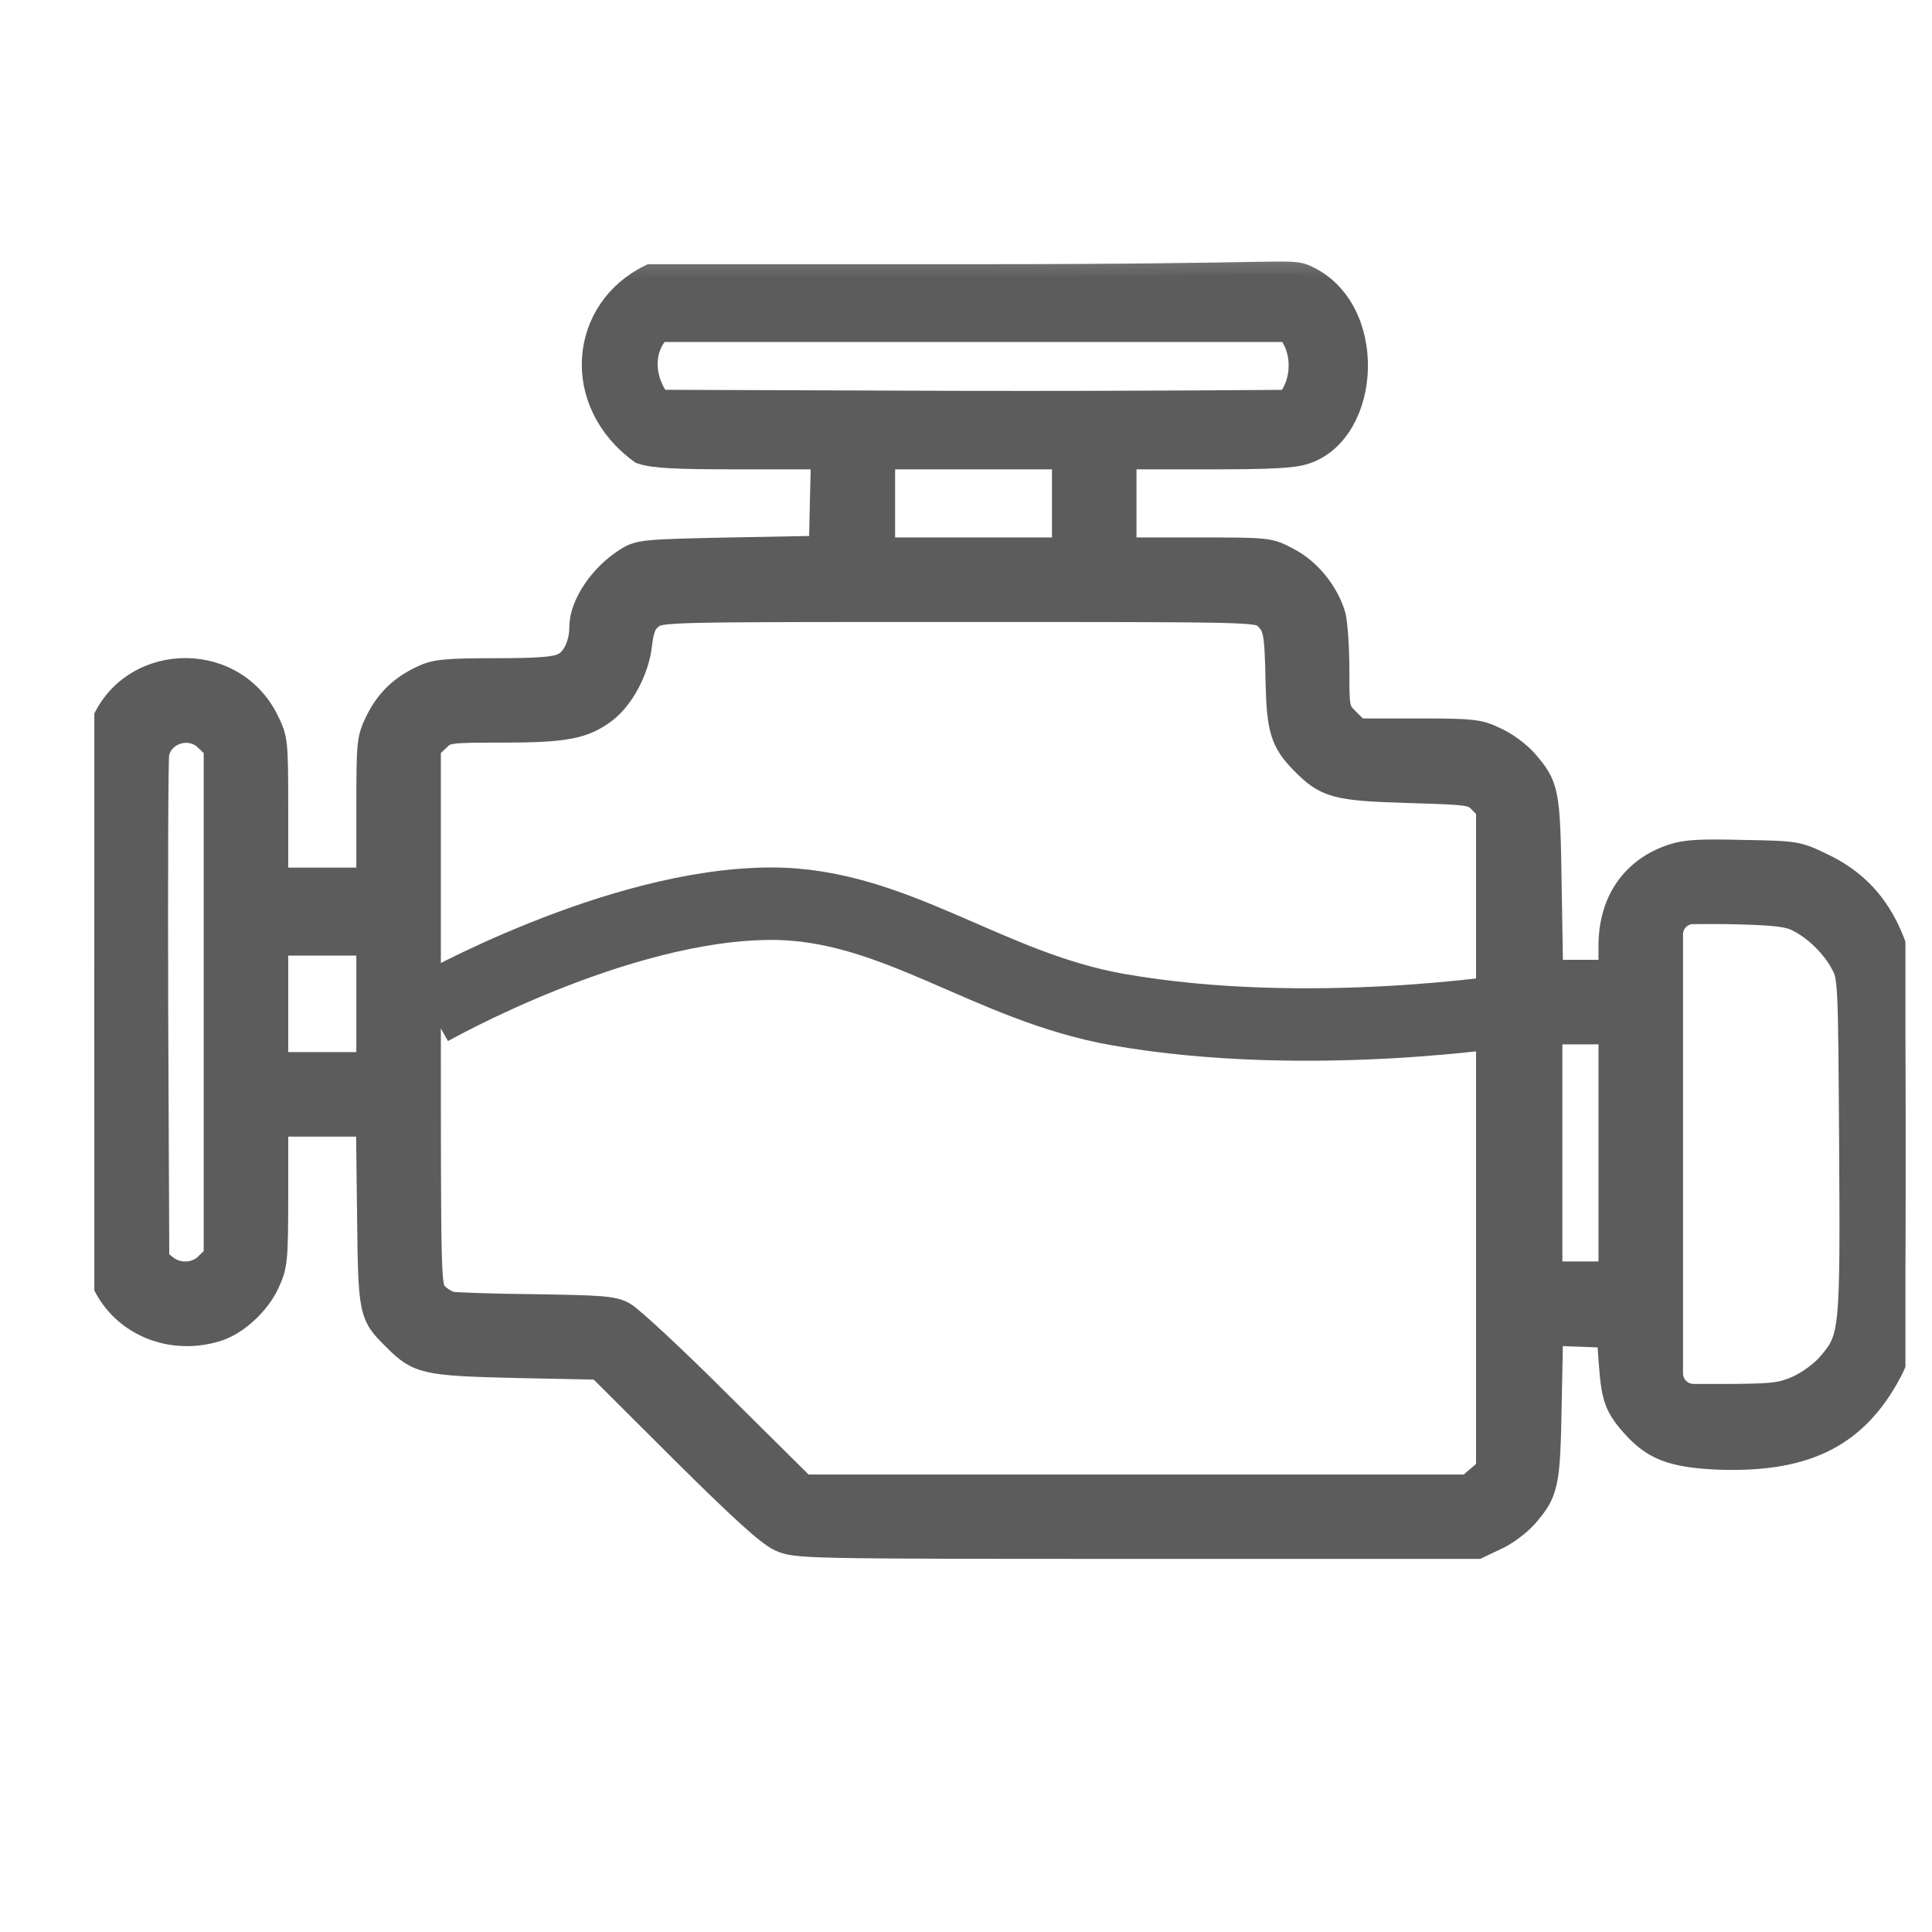 <?xml version="1.0" encoding="UTF-8"?> <svg xmlns="http://www.w3.org/2000/svg" width="16" height="16" viewBox="0 0 16 16" fill="none"> <g clip-path="url(#clip0_115_20)"> <mask id="path-1-outside-1_115_20" maskUnits="userSpaceOnUse" x="-0.219" y="1.811" width="17" height="12" fill="black"> <rect fill="white" x="-0.219" y="1.811" width="17" height="12"></rect> <path d="M5.311 3.743C5.414 3.778 5.591 3.787 6.128 3.787H6.816L6.807 4.16L6.799 4.537L6.049 4.551C5.332 4.566 5.294 4.569 5.191 4.634C4.979 4.766 4.815 5.01 4.815 5.192C4.815 5.333 4.756 5.463 4.665 5.507C4.603 5.539 4.465 5.551 4.103 5.551C3.704 5.551 3.604 5.56 3.507 5.607C3.33 5.686 3.21 5.801 3.127 5.968C3.054 6.118 3.051 6.136 3.051 6.703V7.285H2.669H2.287V6.703C2.287 6.136 2.284 6.118 2.21 5.968C1.917 5.374 1.044 5.424 0.832 6.047C0.764 6.244 0.764 10.353 0.832 10.55C0.964 10.935 1.382 11.135 1.79 11.012C1.952 10.965 2.137 10.797 2.216 10.624C2.281 10.483 2.287 10.441 2.287 9.892V9.313H2.666H3.048L3.057 10.054C3.066 10.874 3.069 10.888 3.269 11.085C3.465 11.282 3.521 11.294 4.277 11.312L4.959 11.326L5.643 12.008C6.131 12.493 6.366 12.708 6.461 12.749C6.59 12.808 6.64 12.81 9.414 12.81H12.236L12.383 12.74C12.465 12.705 12.574 12.622 12.63 12.561C12.809 12.358 12.821 12.299 12.833 11.641L12.845 11.044L13.083 11.053L13.324 11.062L13.341 11.297C13.362 11.579 13.388 11.652 13.535 11.814C13.697 11.993 13.853 12.052 14.205 12.07C14.934 12.102 15.337 11.899 15.614 11.426C15.772 11.153 15.781 11.068 15.781 9.548C15.781 8.475 15.772 8.117 15.74 8.005C15.64 7.626 15.46 7.344 15.102 7.17C14.884 7.064 14.878 7.064 14.435 7.056C14.082 7.047 13.958 7.053 13.847 7.091C13.523 7.2 13.338 7.467 13.338 7.834V8.049H13.091H12.845L12.833 7.335C12.821 6.55 12.815 6.512 12.63 6.3C12.574 6.238 12.465 6.156 12.383 6.121C12.248 6.056 12.198 6.05 11.742 6.05H11.246L11.16 5.965C11.075 5.88 11.075 5.874 11.075 5.545C11.075 5.363 11.06 5.163 11.046 5.104C10.993 4.913 10.84 4.722 10.666 4.634C10.511 4.551 10.508 4.551 9.911 4.551H9.312V4.169V3.787H9.996C10.534 3.787 10.711 3.778 10.813 3.743C11.339 3.563 11.395 2.558 10.813 2.294C10.684 2.235 10.69 2.288 8.062 2.288H5.388C4.815 2.565 4.739 3.328 5.311 3.743ZM10.666 3.328C10.666 3.328 9.406 3.34 7.995 3.337L5.458 3.328C5.321 3.154 5.297 2.9 5.458 2.732H8.062H10.666C10.802 2.874 10.813 3.16 10.666 3.328ZM8.812 4.169V4.551H8.062H7.313V4.169V3.787H8.062H8.812V4.169ZM10.481 5.11C10.564 5.189 10.572 5.233 10.581 5.654C10.59 6.042 10.622 6.144 10.787 6.312C10.981 6.509 11.063 6.532 11.654 6.55C12.163 6.565 12.195 6.568 12.257 6.632L12.324 6.7V9.433V12.17L12.242 12.24L12.16 12.311H9.406H6.655L5.961 11.623C5.582 11.244 5.223 10.912 5.167 10.882C5.079 10.832 4.982 10.827 4.432 10.818C4.086 10.815 3.771 10.803 3.736 10.797C3.701 10.788 3.642 10.753 3.61 10.718C3.551 10.656 3.551 10.624 3.551 8.425V6.194L3.624 6.124C3.695 6.053 3.707 6.05 4.162 6.05C4.676 6.05 4.835 6.021 5.009 5.889C5.153 5.78 5.276 5.548 5.3 5.339C5.317 5.204 5.335 5.157 5.394 5.11C5.467 5.051 5.517 5.051 7.942 5.051C10.387 5.051 10.417 5.051 10.481 5.11ZM1.714 6.124L1.787 6.194V8.299V10.403L1.714 10.474C1.626 10.565 1.47 10.571 1.373 10.492L1.302 10.436L1.293 8.366C1.29 7.232 1.293 6.271 1.302 6.236C1.346 6.053 1.581 5.989 1.714 6.124ZM14.896 7.62C15.04 7.693 15.184 7.837 15.258 7.976C15.322 8.09 15.322 8.123 15.331 9.486C15.34 11.038 15.337 11.082 15.149 11.3C15.09 11.37 14.978 11.45 14.89 11.491C14.755 11.55 14.687 11.558 14.358 11.561H14.025C13.922 11.561 13.838 11.477 13.838 11.374V9.545V7.738C13.838 7.637 13.919 7.553 14.021 7.553C14.129 7.552 14.268 7.552 14.39 7.555C14.711 7.564 14.814 7.576 14.896 7.62ZM3.051 8.314V8.813H2.669H2.287V8.314V7.814H2.669H3.051V8.314ZM13.338 9.548V10.547H13.088H12.839V9.548V8.549H13.088H13.338V9.548Z"></path> </mask> <path d="M5.311 3.743C5.414 3.778 5.591 3.787 6.128 3.787H6.816L6.807 4.16L6.799 4.537L6.049 4.551C5.332 4.566 5.294 4.569 5.191 4.634C4.979 4.766 4.815 5.01 4.815 5.192C4.815 5.333 4.756 5.463 4.665 5.507C4.603 5.539 4.465 5.551 4.103 5.551C3.704 5.551 3.604 5.56 3.507 5.607C3.33 5.686 3.21 5.801 3.127 5.968C3.054 6.118 3.051 6.136 3.051 6.703V7.285H2.669H2.287V6.703C2.287 6.136 2.284 6.118 2.21 5.968C1.917 5.374 1.044 5.424 0.832 6.047C0.764 6.244 0.764 10.353 0.832 10.55C0.964 10.935 1.382 11.135 1.79 11.012C1.952 10.965 2.137 10.797 2.216 10.624C2.281 10.483 2.287 10.441 2.287 9.892V9.313H2.666H3.048L3.057 10.054C3.066 10.874 3.069 10.888 3.269 11.085C3.465 11.282 3.521 11.294 4.277 11.312L4.959 11.326L5.643 12.008C6.131 12.493 6.366 12.708 6.461 12.749C6.59 12.808 6.64 12.81 9.414 12.81H12.236L12.383 12.74C12.465 12.705 12.574 12.622 12.63 12.561C12.809 12.358 12.821 12.299 12.833 11.641L12.845 11.044L13.083 11.053L13.324 11.062L13.341 11.297C13.362 11.579 13.388 11.652 13.535 11.814C13.697 11.993 13.853 12.052 14.205 12.07C14.934 12.102 15.337 11.899 15.614 11.426C15.772 11.153 15.781 11.068 15.781 9.548C15.781 8.475 15.772 8.117 15.74 8.005C15.64 7.626 15.46 7.344 15.102 7.17C14.884 7.064 14.878 7.064 14.435 7.056C14.082 7.047 13.958 7.053 13.847 7.091C13.523 7.2 13.338 7.467 13.338 7.834V8.049H13.091H12.845L12.833 7.335C12.821 6.55 12.815 6.512 12.63 6.3C12.574 6.238 12.465 6.156 12.383 6.121C12.248 6.056 12.198 6.05 11.742 6.05H11.246L11.16 5.965C11.075 5.88 11.075 5.874 11.075 5.545C11.075 5.363 11.06 5.163 11.046 5.104C10.993 4.913 10.84 4.722 10.666 4.634C10.511 4.551 10.508 4.551 9.911 4.551H9.312V4.169V3.787H9.996C10.534 3.787 10.711 3.778 10.813 3.743C11.339 3.563 11.395 2.558 10.813 2.294C10.684 2.235 10.69 2.288 8.062 2.288H5.388C4.815 2.565 4.739 3.328 5.311 3.743ZM10.666 3.328C10.666 3.328 9.406 3.34 7.995 3.337L5.458 3.328C5.321 3.154 5.297 2.9 5.458 2.732H8.062H10.666C10.802 2.874 10.813 3.16 10.666 3.328ZM8.812 4.169V4.551H8.062H7.313V4.169V3.787H8.062H8.812V4.169ZM10.481 5.11C10.564 5.189 10.572 5.233 10.581 5.654C10.59 6.042 10.622 6.144 10.787 6.312C10.981 6.509 11.063 6.532 11.654 6.55C12.163 6.565 12.195 6.568 12.257 6.632L12.324 6.7V9.433V12.17L12.242 12.24L12.16 12.311H9.406H6.655L5.961 11.623C5.582 11.244 5.223 10.912 5.167 10.882C5.079 10.832 4.982 10.827 4.432 10.818C4.086 10.815 3.771 10.803 3.736 10.797C3.701 10.788 3.642 10.753 3.61 10.718C3.551 10.656 3.551 10.624 3.551 8.425V6.194L3.624 6.124C3.695 6.053 3.707 6.05 4.162 6.05C4.676 6.05 4.835 6.021 5.009 5.889C5.153 5.78 5.276 5.548 5.3 5.339C5.317 5.204 5.335 5.157 5.394 5.11C5.467 5.051 5.517 5.051 7.942 5.051C10.387 5.051 10.417 5.051 10.481 5.11ZM1.714 6.124L1.787 6.194V8.299V10.403L1.714 10.474C1.626 10.565 1.47 10.571 1.373 10.492L1.302 10.436L1.293 8.366C1.29 7.232 1.293 6.271 1.302 6.236C1.346 6.053 1.581 5.989 1.714 6.124ZM14.896 7.62C15.04 7.693 15.184 7.837 15.258 7.976C15.322 8.09 15.322 8.123 15.331 9.486C15.34 11.038 15.337 11.082 15.149 11.3C15.09 11.37 14.978 11.45 14.89 11.491C14.755 11.55 14.687 11.558 14.358 11.561H14.025C13.922 11.561 13.838 11.477 13.838 11.374V9.545V7.738C13.838 7.637 13.919 7.553 14.021 7.553C14.129 7.552 14.268 7.552 14.39 7.555C14.711 7.564 14.814 7.576 14.896 7.62ZM3.051 8.314V8.813H2.669H2.287V8.314V7.814H2.669H3.051V8.314ZM13.338 9.548V10.547H13.088H12.839V9.548V8.549H13.088H13.338V9.548Z" fill="#5C5C5C"></path> <path d="M5.311 3.743C5.414 3.778 5.591 3.787 6.128 3.787H6.816L6.807 4.16L6.799 4.537L6.049 4.551C5.332 4.566 5.294 4.569 5.191 4.634C4.979 4.766 4.815 5.01 4.815 5.192C4.815 5.333 4.756 5.463 4.665 5.507C4.603 5.539 4.465 5.551 4.103 5.551C3.704 5.551 3.604 5.56 3.507 5.607C3.33 5.686 3.21 5.801 3.127 5.968C3.054 6.118 3.051 6.136 3.051 6.703V7.285H2.669H2.287V6.703C2.287 6.136 2.284 6.118 2.21 5.968C1.917 5.374 1.044 5.424 0.832 6.047C0.764 6.244 0.764 10.353 0.832 10.55C0.964 10.935 1.382 11.135 1.79 11.012C1.952 10.965 2.137 10.797 2.216 10.624C2.281 10.483 2.287 10.441 2.287 9.892V9.313H2.666H3.048L3.057 10.054C3.066 10.874 3.069 10.888 3.269 11.085C3.465 11.282 3.521 11.294 4.277 11.312L4.959 11.326L5.643 12.008C6.131 12.493 6.366 12.708 6.461 12.749C6.59 12.808 6.64 12.81 9.414 12.81H12.236L12.383 12.74C12.465 12.705 12.574 12.622 12.63 12.561C12.809 12.358 12.821 12.299 12.833 11.641L12.845 11.044L13.083 11.053L13.324 11.062L13.341 11.297C13.362 11.579 13.388 11.652 13.535 11.814C13.697 11.993 13.853 12.052 14.205 12.07C14.934 12.102 15.337 11.899 15.614 11.426C15.772 11.153 15.781 11.068 15.781 9.548C15.781 8.475 15.772 8.117 15.74 8.005C15.64 7.626 15.46 7.344 15.102 7.17C14.884 7.064 14.878 7.064 14.435 7.056C14.082 7.047 13.958 7.053 13.847 7.091C13.523 7.2 13.338 7.467 13.338 7.834V8.049H13.091H12.845L12.833 7.335C12.821 6.55 12.815 6.512 12.63 6.3C12.574 6.238 12.465 6.156 12.383 6.121C12.248 6.056 12.198 6.05 11.742 6.05H11.246L11.16 5.965C11.075 5.88 11.075 5.874 11.075 5.545C11.075 5.363 11.06 5.163 11.046 5.104C10.993 4.913 10.84 4.722 10.666 4.634C10.511 4.551 10.508 4.551 9.911 4.551H9.312V4.169V3.787H9.996C10.534 3.787 10.711 3.778 10.813 3.743C11.339 3.563 11.395 2.558 10.813 2.294C10.684 2.235 10.69 2.288 8.062 2.288H5.388C4.815 2.565 4.739 3.328 5.311 3.743ZM10.666 3.328C10.666 3.328 9.406 3.34 7.995 3.337L5.458 3.328C5.321 3.154 5.297 2.9 5.458 2.732H8.062H10.666C10.802 2.874 10.813 3.16 10.666 3.328ZM8.812 4.169V4.551H8.062H7.313V4.169V3.787H8.062H8.812V4.169ZM10.481 5.11C10.564 5.189 10.572 5.233 10.581 5.654C10.59 6.042 10.622 6.144 10.787 6.312C10.981 6.509 11.063 6.532 11.654 6.55C12.163 6.565 12.195 6.568 12.257 6.632L12.324 6.7V9.433V12.17L12.242 12.24L12.16 12.311H9.406H6.655L5.961 11.623C5.582 11.244 5.223 10.912 5.167 10.882C5.079 10.832 4.982 10.827 4.432 10.818C4.086 10.815 3.771 10.803 3.736 10.797C3.701 10.788 3.642 10.753 3.61 10.718C3.551 10.656 3.551 10.624 3.551 8.425V6.194L3.624 6.124C3.695 6.053 3.707 6.05 4.162 6.05C4.676 6.05 4.835 6.021 5.009 5.889C5.153 5.78 5.276 5.548 5.3 5.339C5.317 5.204 5.335 5.157 5.394 5.11C5.467 5.051 5.517 5.051 7.942 5.051C10.387 5.051 10.417 5.051 10.481 5.11ZM1.714 6.124L1.787 6.194V8.299V10.403L1.714 10.474C1.626 10.565 1.47 10.571 1.373 10.492L1.302 10.436L1.293 8.366C1.29 7.232 1.293 6.271 1.302 6.236C1.346 6.053 1.581 5.989 1.714 6.124ZM14.896 7.62C15.04 7.693 15.184 7.837 15.258 7.976C15.322 8.09 15.322 8.123 15.331 9.486C15.34 11.038 15.337 11.082 15.149 11.3C15.09 11.37 14.978 11.45 14.89 11.491C14.755 11.55 14.687 11.558 14.358 11.561H14.025C13.922 11.561 13.838 11.477 13.838 11.374V9.545V7.738C13.838 7.637 13.919 7.553 14.021 7.553C14.129 7.552 14.268 7.552 14.39 7.555C14.711 7.564 14.814 7.576 14.896 7.62ZM3.051 8.314V8.813H2.669H2.287V8.314V7.814H2.669H3.051V8.314ZM13.338 9.548V10.547H13.088H12.839V9.548V8.549H13.088H13.338V9.548Z" stroke="#5C5C5C" stroke-width="0.2" mask="url(#path-1-outside-1_115_20)"></path> <path d="M3.562 8.361C3.562 8.361 5.107 7.484 6.39 7.484C7.41 7.484 8.176 8.171 9.259 8.361C10.841 8.639 12.562 8.361 12.562 8.361" stroke="#5C5C5C" stroke-width="0.6"></path> </g> <defs> <clipPath id="clip0_115_20"> <rect width="15" height="15" fill="white" transform="translate(0.781 0.031)"></rect> </clipPath> </defs> </svg> 